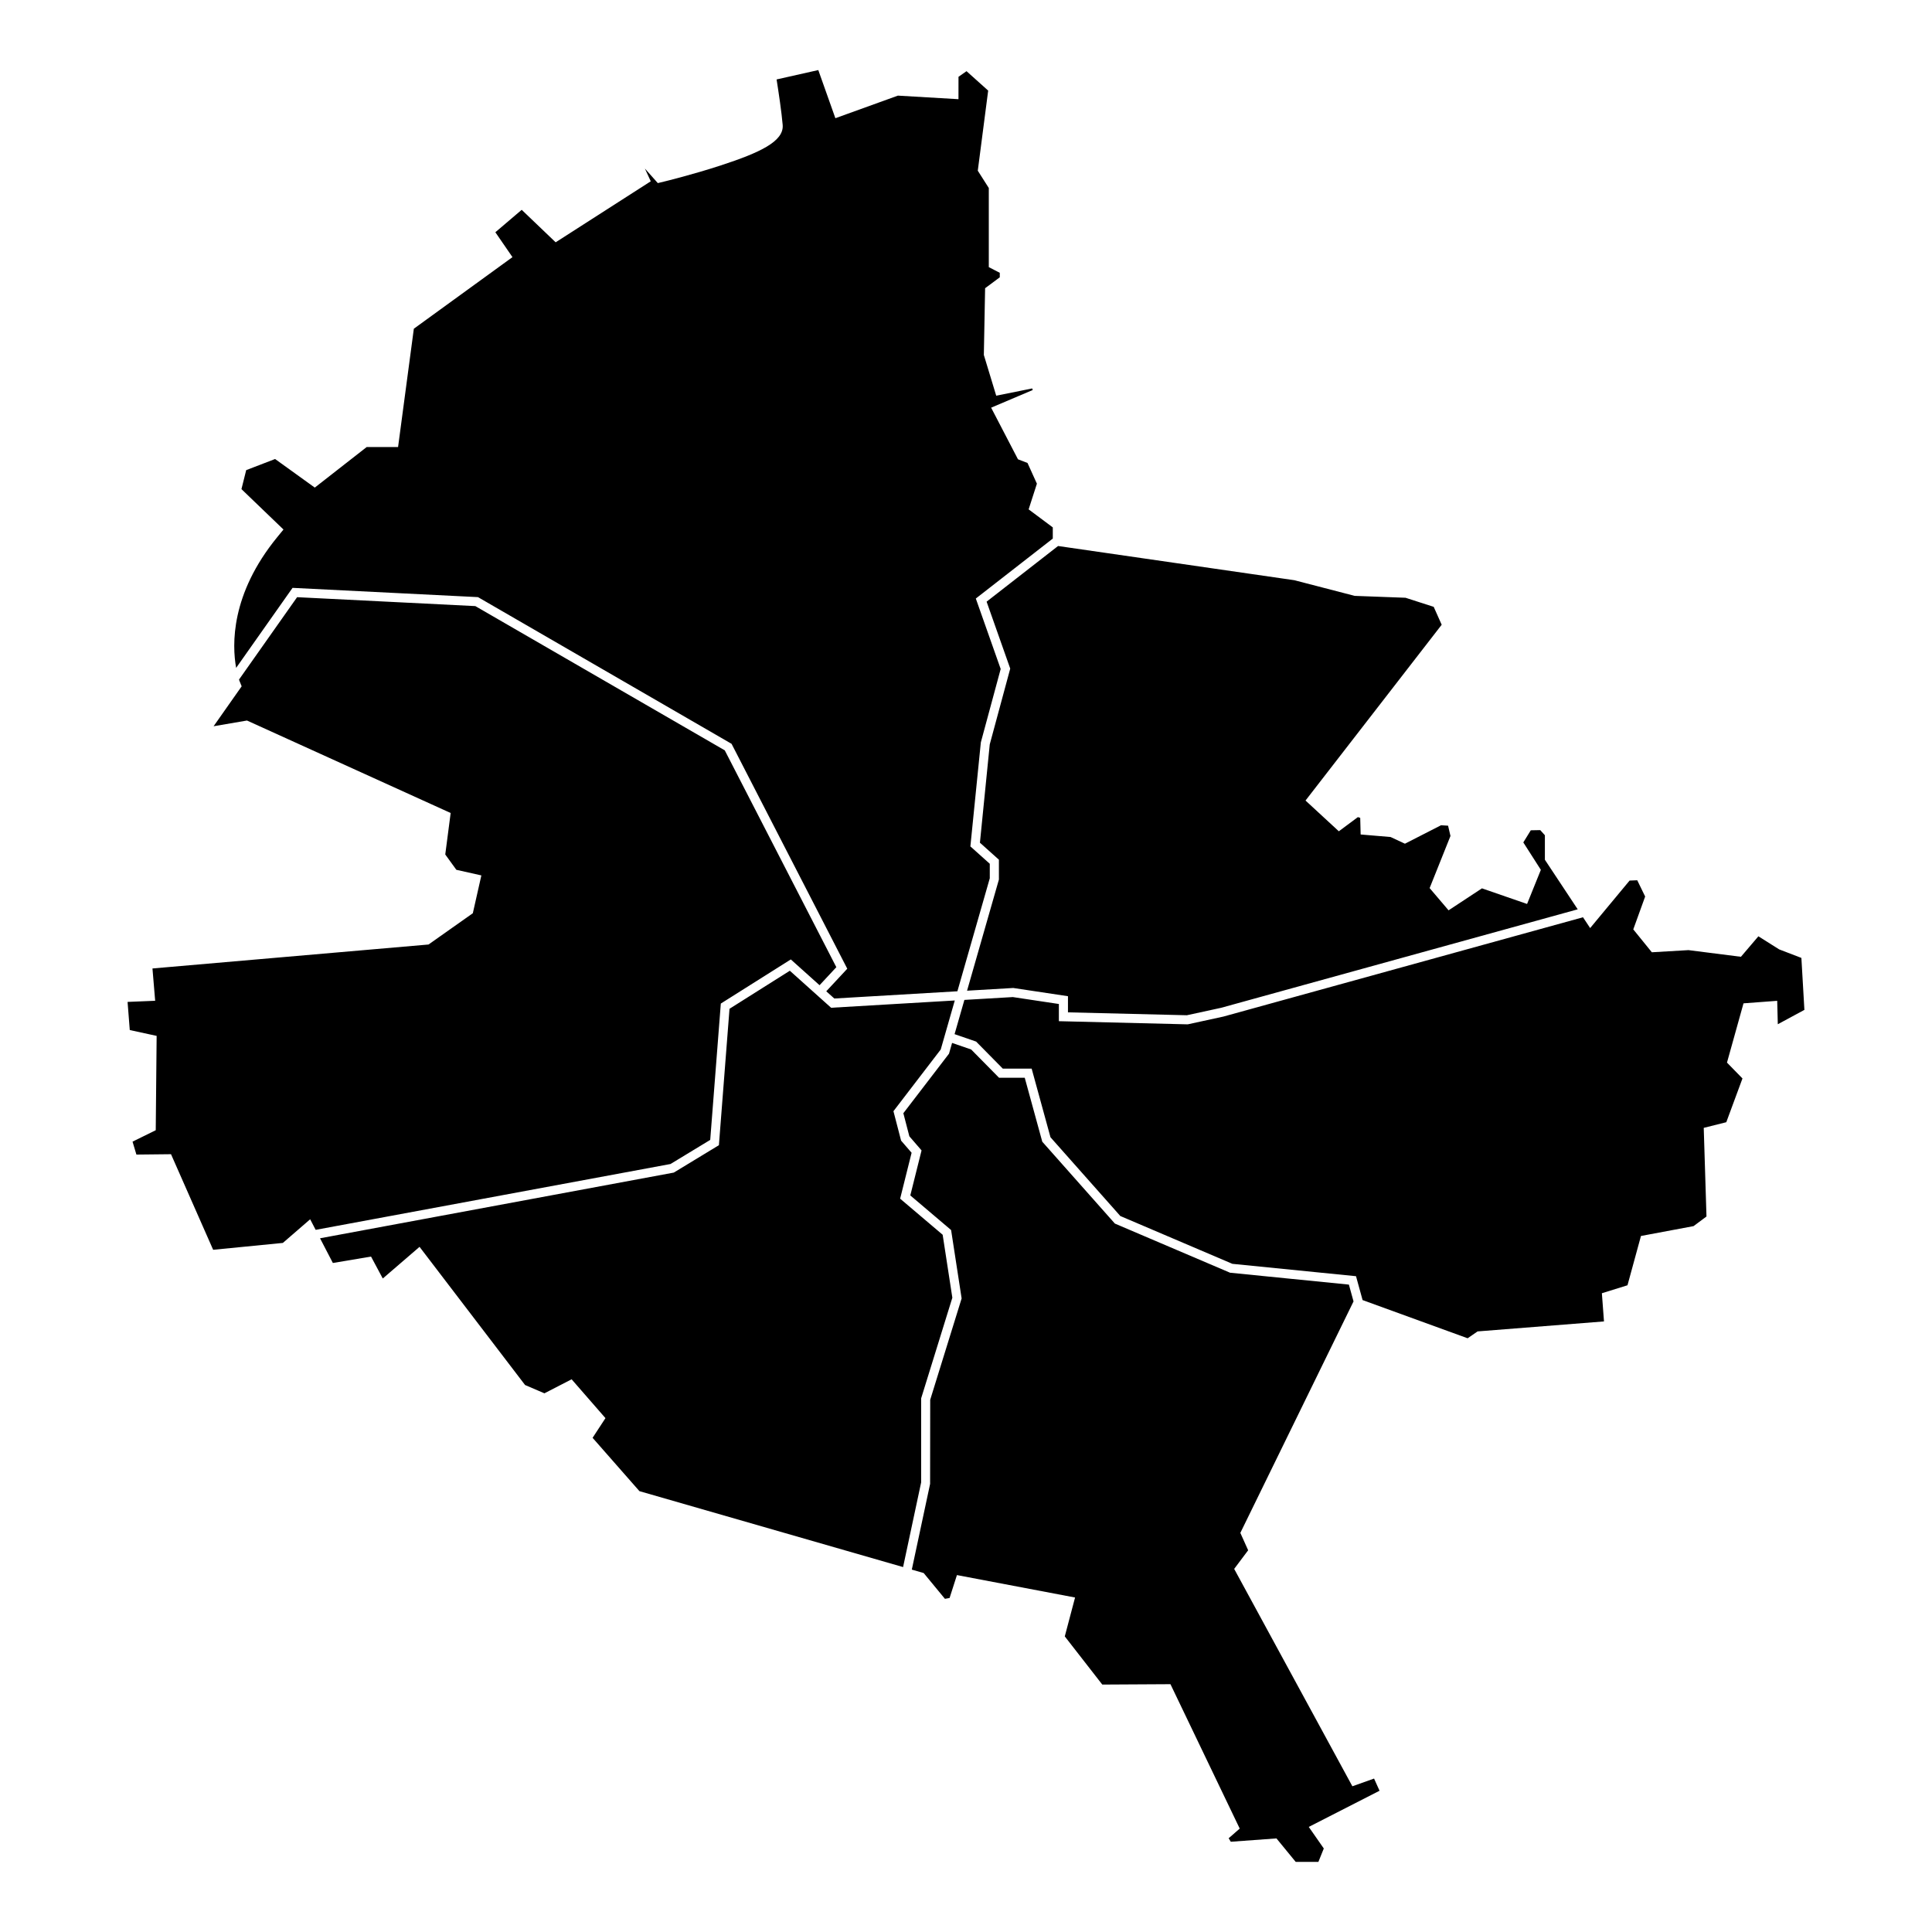 <?xml version="1.0" encoding="UTF-8"?>
<!-- Uploaded to: ICON Repo, www.iconrepo.com, Generator: ICON Repo Mixer Tools -->
<svg fill="#000000" width="800px" height="800px" version="1.1" viewBox="144 144 512 512" xmlns="http://www.w3.org/2000/svg">
 <path d="m487 297.76 16.008 4.152 13.469 0.5 7.469 2.406 2.117 4.746-36.086 46.586 8.828 8.148 5.047-3.754 0.621 0.191 0.113 4.41 7.934 0.672 3.805 1.773 9.57-4.891 1.863 0.117 0.633 2.727-5.523 13.809 5.019 5.894 8.848-5.824 11.957 4.137 3.652-9.043-4.648-7.266 1.98-3.215 2.508-0.047 1.227 1.359v6.492l8.699 13.141-94.484 26.094-9.094 1.977-31.508-0.77v-4.277l-14.5-2.18-12.242 0.719 8.441-29.457v-5.258l-5.031-4.504 2.606-26.062 5.426-20.078-6.262-17.738 18.938-14.75zm-269.52-11.422 1.645-2.008-11.137-10.707 1.258-5.035 7.66-2.945 10.516 7.574 13.75-10.742h8.32l4.18-31.359 26.137-18.973-4.535-6.594 6.981-5.945 9 8.609 25.203-16.168-1.555-3.379 3.426 3.856 1.641-0.398c0.309-0.074 7.617-1.859 15.016-4.277 10.414-3.402 16.797-6.383 16.434-10.734-0.277-3.344-1.102-8.82-1.613-12.059l11.051-2.484 4.527 12.758 16.57-5.984 16.051 0.945 0.008-5.938 2.125-1.488 5.738 5.148-2.754 21.227 2.918 4.586v20.969l2.91 1.504v1.195l-3.887 2.891-0.336 17.684 3.281 10.801 9.531-1.926 0.145 0.418-11.023 4.68 7.113 13.68 2.527 0.973 2.488 5.492-2.191 6.805 6.402 4.777v2.965l-20.398 15.887 6.59 18.668-5.258 19.449-2.773 27.574 5.141 4.602v3.844l-8.582 29.945-32.617 1.918-2.137-1.914 5.57-5.981-30.664-59.602-67.203-38.875-49.141-2.457-14.949 21.207c-1.094-6.094-1.488-19.512 10.902-34.656zm1.477 187.05-18.469 1.82-11.168-25.332-9.172 0.098-1.023-3.426 6.148-3.027 0.238-25-7.121-1.547-0.582-7.457 7.312-0.301-0.715-8.562 73.156-6.348 11.742-8.289 2.262-10.023-6.629-1.488-2.938-4.059 1.43-10.992-53.977-24.508-8.848 1.516 7.438-10.582-0.574-1.418c-0.004-0.016-0.055-0.148-0.129-0.367l15.395-21.836 47.234 2.363 66.102 38.227 29.566 57.465-4.449 4.777-7.617-6.832-18.547 11.695-2.809 36.129-10.527 6.391-94.035 17.449-1.457-2.801zm82.086 51.648 3.41-5.215-8.969-10.293-7.207 3.715-5.129-2.199-27.965-36.617-9.742 8.391-3.113-5.816-10.113 1.703-3.402-6.547 93.523-17.367 0.219-0.039 11.961-7.262 2.812-36.152 15.984-10.082 10.941 9.812 32.773-1.93-3.723 12.992-12.531 16.348 2.027 7.801 2.785 3.219-3.039 12.164 11.27 9.562 2.566 16.684-8.27 26.68v22.273l-4.785 22.43-69.871-20.121zm171.66 25.195 2.07 4.609-3.703 4.938 31.324 57.605 5.746-2.043 1.453 3.227-18.758 9.586 3.984 5.715-1.434 3.555h-6.008l-5.102-6.223-12.098 0.883-0.57-0.93 2.934-2.555-18.359-38.27-18.066 0.102-9.938-12.766 2.723-10.305-31.305-5.945-1.949 6.074-1.234 0.219-5.633-6.836-3.144-0.906 4.848-22.719 0.027-22.289 8.328-26.859-2.789-18.121-10.812-9.176 2.981-11.926-3.234-3.742-1.59-6.117 12.098-15.777 0.816-2.852 5.059 1.742 7.383 7.484h6.812l4.648 16.953 19.238 21.695 30.367 12.957 0.168 0.07 31.484 3.148 1.227 4.453zm133.07-120.43-4.289 11.598-5.977 1.496 0.727 23.488-3.422 2.551-13.941 2.613-3.57 13.062-6.789 2.113 0.559 7.469-33.496 2.648-2.641 1.816-27.836-10.121-1.742-6.328-32.762-3.277-29.699-12.672-18.508-20.871-4.988-18.184h-7.644l-7.074-7.172-5.711-1.969 2.602-9.074 12.836-0.754 12.203 1.836v4.555l34.148 0.836 9.441-2.055 95.309-26.32 1.895 2.863 10.453-12.59 2.031-0.078 2.094 4.309-3.148 8.707 4.918 6.066 9.711-0.57 13.898 1.766 4.629-5.43 5.504 3.469 5.891 2.262 0.797 13.77-7.047 3.805-0.16-6.207-8.93 0.668-4.379 15.707z"/>
</svg>